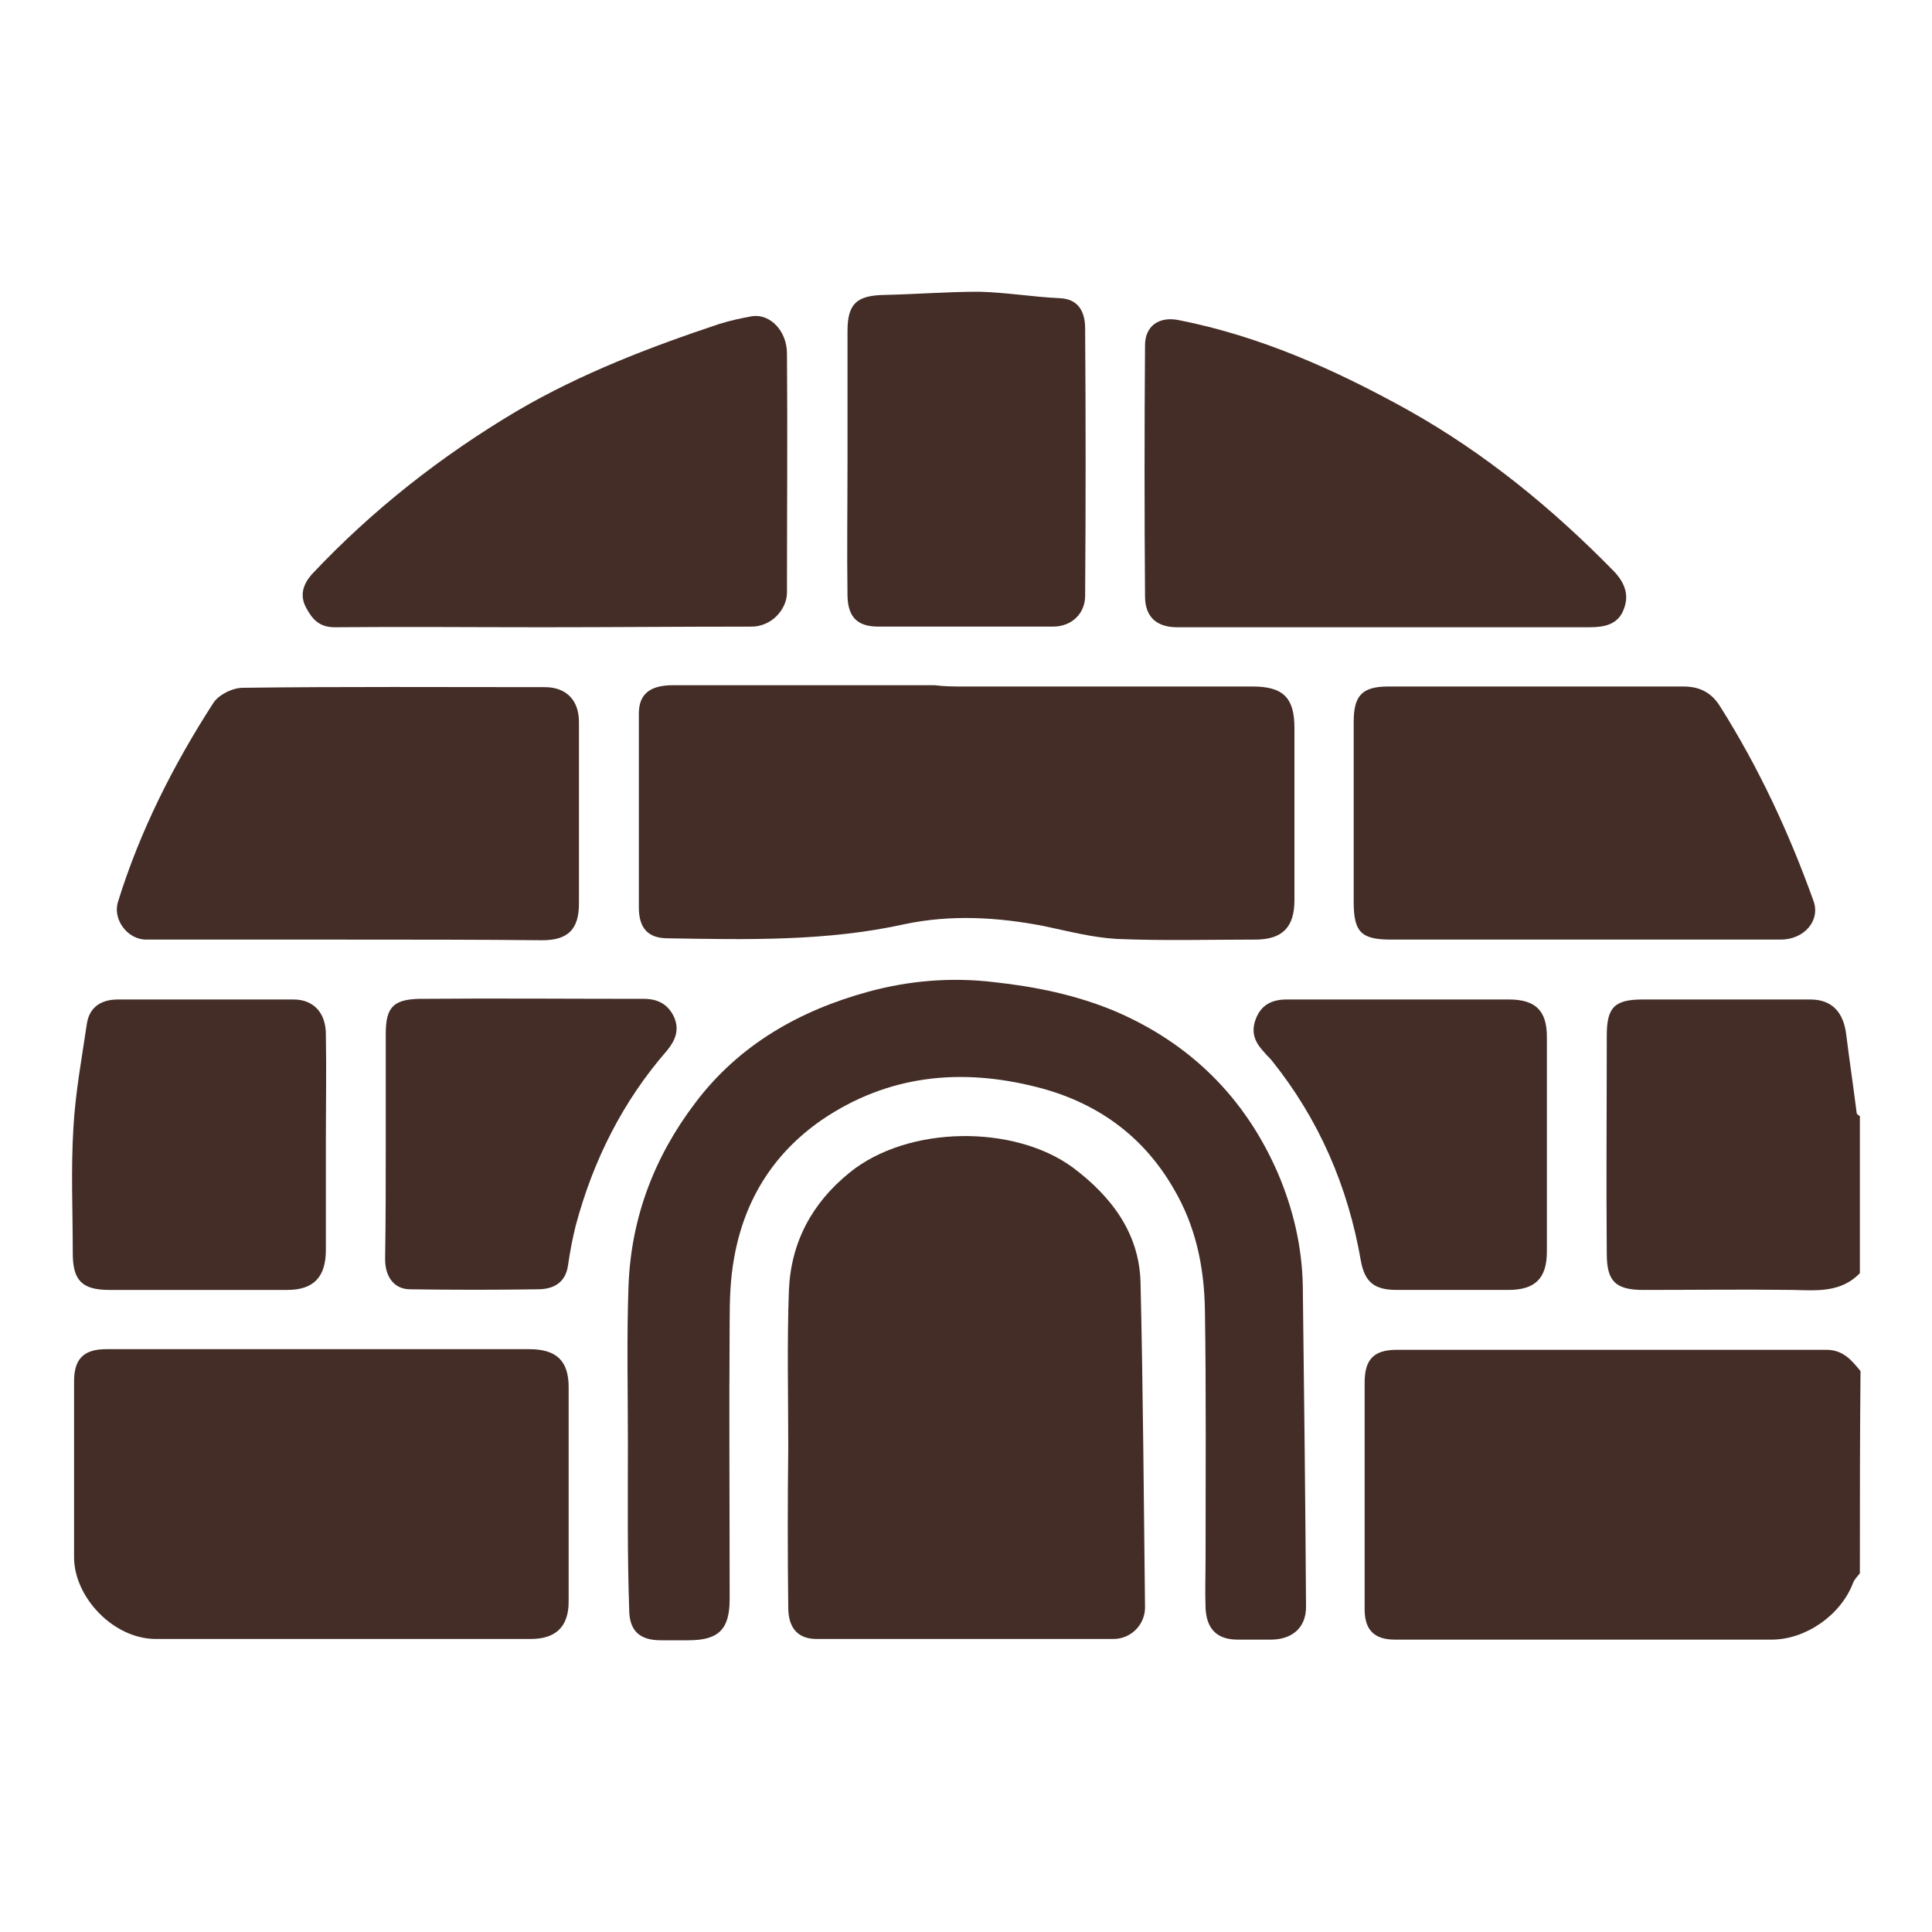<?xml version="1.0" encoding="utf-8"?>
<!-- Generator: Adobe Illustrator 27.7.0, SVG Export Plug-In . SVG Version: 6.00 Build 0)  -->
<svg version="1.1" id="Capa_1" xmlns="http://www.w3.org/2000/svg" xmlns:xlink="http://www.w3.org/1999/xlink" x="0px" y="0px"
	 viewBox="0 0 300 300" style="enable-background:new 0 0 300 300;" xml:space="preserve">
<style type="text/css">
	.st0{fill:#442D27;}
</style>
<g>
	<path class="st0" d="M288.8,244.3c-0.4,0.5-0.9,1-1.1,1.6c-1.9,4.9-7.3,8.7-12.6,8.7c-19.5,0-39,0-58.5,0c-3.2,0-4.7-1.5-4.7-4.7
		c0-11.7,0-23.5,0-35.2c0-3.6,1.4-5.1,5-5.1c22.2,0,44.4,0,66.7,0c2.6,0,3.9,1.6,5.3,3.3C288.8,223.3,288.8,233.8,288.8,244.3z"/>
	<path class="st0" d="M288.8,197.7c-2.9,3-6.6,2.7-10.3,2.6c-7.8-0.1-15.5,0-23.3,0c-4.3,0-5.7-1.3-5.7-5.6c-0.1-11.3,0-22.6,0-33.9
		c0-4.4,1.2-5.6,5.6-5.6c8.7,0,17.3,0,26,0c3.4,0,5.2,2,5.6,5.6c0.5,4,1.1,8,1.6,12c0,0.2,0.3,0.4,0.5,0.5
		C288.8,181.4,288.8,189.5,288.8,197.7z"/>
	<path class="st0" d="M122.4,224.8c0-8.1-0.2-16.3,0.1-24.4c0.3-7.5,3.6-13.6,9.4-18.3c9.1-7.4,25.6-7.5,34.7-0.8
		c6,4.5,10.3,10.2,10.5,17.8c0.4,16.8,0.5,33.7,0.7,50.5c0,2.7-2.2,4.9-4.9,4.9c-15.4,0-30.7,0-46.1,0c-2.9,0-4.4-1.7-4.4-4.9
		C122.3,241.4,122.3,233.1,122.4,224.8C122.4,224.8,122.4,224.8,122.4,224.8z"/>
	<path class="st0" d="M149.8,106.6c14.9,0,29.8,0,44.7,0c4.7,0,6.5,1.7,6.5,6.4c0,8.9,0,17.9,0,26.8c0,4.2-1.9,6.1-6.1,6.1
		c-7.1,0-14.3,0.2-21.4-0.1c-3.8-0.2-7.6-1.2-11.4-2c-7.2-1.4-14.5-1.8-21.6-0.3c-12.2,2.7-24.5,2.4-36.8,2.2
		c-3.1,0-4.5-1.6-4.5-4.8c0-10,0-20.1,0-30.1c0-3,1.7-4.4,5.3-4.4c13.5,0,27.1,0,40.6,0C146.7,106.6,148.2,106.6,149.8,106.6z"/>
	<path class="st0" d="M97.5,224c0-8.1-0.2-16.3,0.1-24.4c0.4-10.5,4-20,10.4-28.4c6.8-9,16.2-14.3,26.8-17.2
		c6.2-1.7,12.8-2.3,19.5-1.5c6.5,0.7,12.8,2,18.8,4.5c11.7,5,20.2,13.4,25.3,25.1c2.4,5.6,3.8,11.5,3.9,17.7
		c0.2,16.6,0.4,33.1,0.5,49.7c0,3.3-2.2,5.1-5.5,5.1c-1.7,0-3.4,0-5.1,0c-3.2,0-4.8-1.6-5-4.8c-0.1-2.7,0-5.4,0-8.1
		c0-12.7,0.1-25.5-0.1-38.2c-0.1-6.7-1.4-13.1-4.9-19c-4.8-8.3-12.1-13.4-21.2-15.7c-11.8-3-23.1-1.9-33.4,5.1
		c-7.5,5.2-12,12.4-13.6,21.4c-0.6,3.2-0.7,6.6-0.7,9.9c-0.1,14.4,0,28.7,0,43.1c0,4.7-1.7,6.4-6.4,6.4c-1.4,0-2.9,0-4.3,0
		c-3.3,0-4.9-1.5-4.9-4.8C97.4,241.2,97.5,232.6,97.5,224C97.5,224,97.5,224,97.5,224z"/>
	<path class="st0" d="M49.7,209.5c10.8,0,21.7,0,32.5,0c4.2,0,6.1,1.8,6.1,5.9c0,11.1,0,22.2,0,33.3c0,3.9-2,5.8-5.9,5.8
		c-19.4,0-38.8,0-58.2,0c-6.6,0-12.7-6.5-12.7-12.7c0-9.1,0-18.2,0-27.3c0-3.5,1.5-5,5-5C27.5,209.5,38.6,209.5,49.7,209.5z"/>
	<path class="st0" d="M53.6,145.9c-10.3,0-20.6,0-30.9,0c-2.9,0-5.2-3.1-4.4-5.8c3.4-11,8.6-21.3,14.8-30.9c0.8-1.3,3-2.4,4.6-2.4
		c15.6-0.2,31.2-0.1,46.9-0.1c3.3,0,5.3,2,5.3,5.4c0,9.4,0,18.8,0,28.2c0,4-1.7,5.7-5.7,5.7C74,145.9,63.8,145.9,53.6,145.9
		C53.6,145.9,53.6,145.9,53.6,145.9z"/>
	<path class="st0" d="M245.8,145.9c-9.9,0-19.9,0-29.8,0c-4.7,0-5.8-1.2-5.8-5.9c0-9.3,0-18.6,0-27.9c0-4.1,1.3-5.5,5.4-5.5
		c15.3,0,30.5,0,45.8,0c2.6,0,4.4,1,5.7,3.1c6,9.5,10.7,19.6,14.5,30.2c1.1,3-1.4,6-5.1,6c-9.6,0-19.1,0-28.7,0
		C247.1,145.9,246.5,145.9,245.8,145.9z"/>
	<path class="st0" d="M84.2,97.4c-10.7,0-21.5-0.1-32.2,0c-2.4,0-3.5-1.2-4.5-3.1c-1-1.9-0.4-3.6,0.9-5.1
		c9.4-10,20.1-18.4,31.9-25.4c9.9-5.8,20.6-9.9,31.4-13.5c1.6-0.5,3.4-0.9,5.1-1.2c2.8-0.4,5.4,2.3,5.4,5.8c0.1,12.4,0,24.7,0,37.1
		c0,2.6-2.4,5.4-5.7,5.3C105.9,97.3,95,97.4,84.2,97.4z"/>
	<path class="st0" d="M214.7,97.4c-10.6,0-21.3,0-31.9,0c-3.2,0-5-1.6-5-4.8c-0.1-13-0.1-26,0-39c0-3,2.2-4.5,5.2-3.9
		c12.7,2.5,24.3,7.7,35.5,13.9c12,6.7,22.5,15.3,32.1,25.1c1.8,1.9,2.4,3.8,1.5,6c-0.9,2.3-3,2.7-5.3,2.7
		C236.2,97.4,225.4,97.4,214.7,97.4z"/>
	<path class="st0" d="M131.6,71.5c0-6.7,0-13.4,0-20.1c0-4.2,1.4-5.5,5.6-5.6c4.9-0.1,9.9-0.5,14.8-0.5c4.2,0.1,8.3,0.8,12.5,1
		c3.1,0.1,4,2.3,4,4.7c0.1,13.8,0.1,27.6,0,41.5c0,2.8-2.1,4.8-5,4.8c-9,0-18.1,0-27.1,0c-3.2,0-4.7-1.4-4.8-4.7
		C131.5,85.6,131.6,78.6,131.6,71.5z"/>
	<path class="st0" d="M50.6,177.6c0,5.5,0,11,0,16.5c0,4.2-1.9,6.2-6,6.2c-9.2,0-18.4,0-27.6,0c-4.3,0-5.7-1.5-5.7-5.7
		c0-6.5-0.3-13,0.1-19.5c0.3-5.4,1.3-10.8,2.1-16.2c0.4-2.5,2.2-3.7,4.8-3.7c9.1,0,18.2,0,27.3,0c3.1,0,5,2.1,5,5.4
		C50.7,166.2,50.6,171.9,50.6,177.6z"/>
	<path class="st0" d="M217.5,155.2c5.6,0,11.2,0,16.8,0c4.1,0,5.9,1.7,5.9,5.8c0,11.1,0,22.2,0,33.3c0,4.2-1.8,6-6,6
		c-5.8,0-11.5,0-17.3,0c-3.5,0-5-1.2-5.6-4.6c-2-11.5-6.5-21.9-13.8-31c-0.3-0.4-0.8-0.8-1.1-1.2c-1.3-1.4-2.2-2.8-1.5-5
		c0.8-2.4,2.5-3.3,4.9-3.3C205.6,155.2,211.6,155.2,217.5,155.2z"/>
	<path class="st0" d="M59.9,177.6c0-5.7,0-11.4,0-17.1c0-4.1,1.2-5.3,5.2-5.4c11.6-0.1,23.3,0,34.9,0c2.2,0,3.8,0.9,4.7,2.9
		c0.8,1.9,0.2,3.5-1.1,5.1c-6.9,7.9-11.5,17.1-14.2,27.2c-0.5,2-0.9,4.1-1.2,6.2c-0.4,2.8-2.4,3.7-4.7,3.7c-6.6,0.1-13.2,0.1-19.8,0
		c-2.4,0-3.9-1.8-3.9-4.7C59.9,189.5,59.9,183.6,59.9,177.6C59.9,177.6,59.9,177.6,59.9,177.6z"/>
</g>
</svg>
